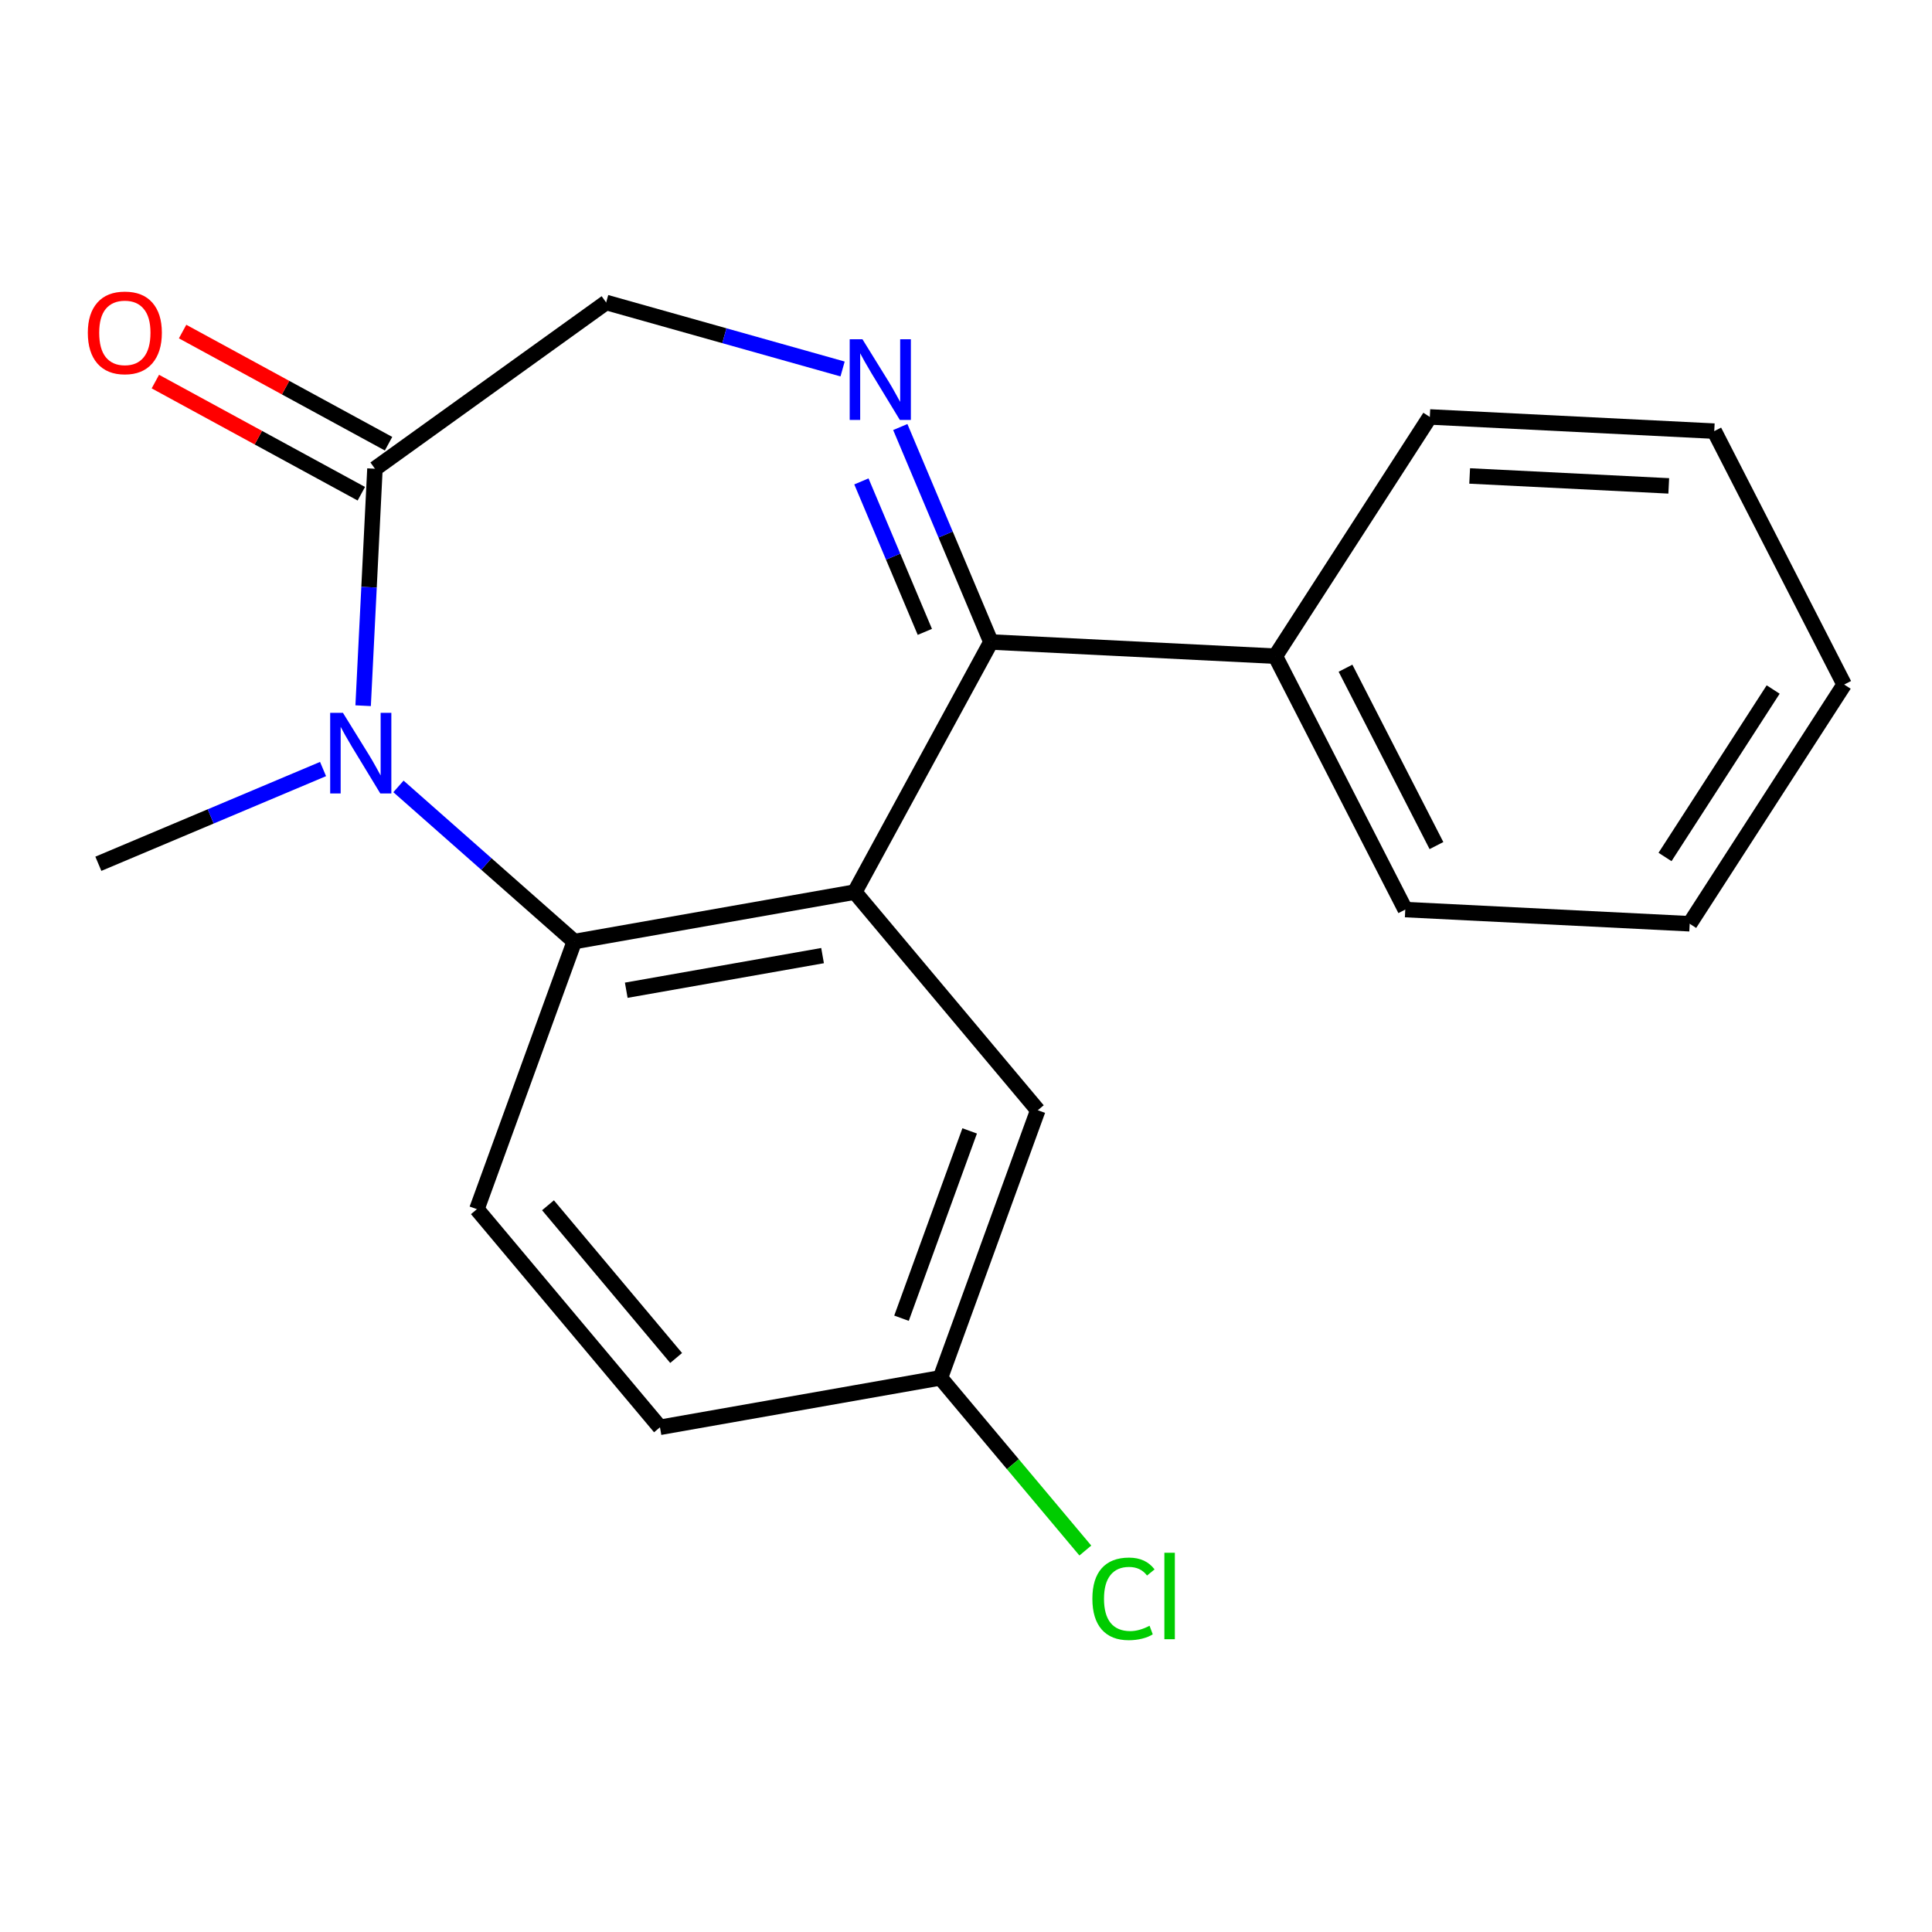 <?xml version='1.0' encoding='iso-8859-1'?>
<svg version='1.1' baseProfile='full'
              xmlns='http://www.w3.org/2000/svg'
                      xmlns:rdkit='http://www.rdkit.org/xml'
                      xmlns:xlink='http://www.w3.org/1999/xlink'
                  xml:space='preserve'
width='250px' height='250px' viewBox='0 0 250 250'>
<!-- END OF HEADER -->
<rect style='opacity:1.0;fill:#FFFFFF;stroke:none' width='250' height='250' x='0' y='0'> </rect>
<path class='bond-0 atom-0 atom-18' d='M 12.727,111.772 L 27.265,105.643' style='fill:none;fill-rule:evenodd;stroke:#000000;stroke-width:2.0px;stroke-linecap:butt;stroke-linejoin:miter;stroke-opacity:1' />
<path class='bond-0 atom-0 atom-18' d='M 27.265,105.643 L 41.803,99.513' style='fill:none;fill-rule:evenodd;stroke:#0000FF;stroke-width:2.0px;stroke-linecap:butt;stroke-linejoin:miter;stroke-opacity:1' />
<path class='bond-1 atom-1 atom-2' d='M 238.636,88.579 L 218.645,119.534' style='fill:none;fill-rule:evenodd;stroke:#000000;stroke-width:2.0px;stroke-linecap:butt;stroke-linejoin:miter;stroke-opacity:1' />
<path class='bond-1 atom-1 atom-2' d='M 229.447,89.224 L 215.453,110.893' style='fill:none;fill-rule:evenodd;stroke:#000000;stroke-width:2.0px;stroke-linecap:butt;stroke-linejoin:miter;stroke-opacity:1' />
<path class='bond-2 atom-1 atom-3' d='M 238.636,88.579 L 221.823,55.788' style='fill:none;fill-rule:evenodd;stroke:#000000;stroke-width:2.0px;stroke-linecap:butt;stroke-linejoin:miter;stroke-opacity:1' />
<path class='bond-3 atom-2 atom-4' d='M 218.645,119.534 L 181.841,117.699' style='fill:none;fill-rule:evenodd;stroke:#000000;stroke-width:2.0px;stroke-linecap:butt;stroke-linejoin:miter;stroke-opacity:1' />
<path class='bond-4 atom-3 atom-5' d='M 221.823,55.788 L 185.019,53.953' style='fill:none;fill-rule:evenodd;stroke:#000000;stroke-width:2.0px;stroke-linecap:butt;stroke-linejoin:miter;stroke-opacity:1' />
<path class='bond-4 atom-3 atom-5' d='M 215.936,62.873 L 190.173,61.589' style='fill:none;fill-rule:evenodd;stroke:#000000;stroke-width:2.0px;stroke-linecap:butt;stroke-linejoin:miter;stroke-opacity:1' />
<path class='bond-5 atom-4 atom-10' d='M 181.841,117.699 L 165.028,84.909' style='fill:none;fill-rule:evenodd;stroke:#000000;stroke-width:2.0px;stroke-linecap:butt;stroke-linejoin:miter;stroke-opacity:1' />
<path class='bond-5 atom-4 atom-10' d='M 185.877,109.418 L 174.108,86.465' style='fill:none;fill-rule:evenodd;stroke:#000000;stroke-width:2.0px;stroke-linecap:butt;stroke-linejoin:miter;stroke-opacity:1' />
<path class='bond-6 atom-5 atom-10' d='M 185.019,53.953 L 165.028,84.909' style='fill:none;fill-rule:evenodd;stroke:#000000;stroke-width:2.0px;stroke-linecap:butt;stroke-linejoin:miter;stroke-opacity:1' />
<path class='bond-7 atom-6 atom-7' d='M 85.4,184.693 L 61.711,156.466' style='fill:none;fill-rule:evenodd;stroke:#000000;stroke-width:2.0px;stroke-linecap:butt;stroke-linejoin:miter;stroke-opacity:1' />
<path class='bond-7 atom-6 atom-7' d='M 87.492,175.722 L 70.91,155.963' style='fill:none;fill-rule:evenodd;stroke:#000000;stroke-width:2.0px;stroke-linecap:butt;stroke-linejoin:miter;stroke-opacity:1' />
<path class='bond-8 atom-6 atom-11' d='M 85.4,184.693 L 121.689,178.293' style='fill:none;fill-rule:evenodd;stroke:#000000;stroke-width:2.0px;stroke-linecap:butt;stroke-linejoin:miter;stroke-opacity:1' />
<path class='bond-9 atom-7 atom-13' d='M 61.711,156.466 L 74.313,121.838' style='fill:none;fill-rule:evenodd;stroke:#000000;stroke-width:2.0px;stroke-linecap:butt;stroke-linejoin:miter;stroke-opacity:1' />
<path class='bond-10 atom-8 atom-11' d='M 134.291,143.664 L 121.689,178.293' style='fill:none;fill-rule:evenodd;stroke:#000000;stroke-width:2.0px;stroke-linecap:butt;stroke-linejoin:miter;stroke-opacity:1' />
<path class='bond-10 atom-8 atom-11' d='M 125.475,146.338 L 116.654,170.578' style='fill:none;fill-rule:evenodd;stroke:#000000;stroke-width:2.0px;stroke-linecap:butt;stroke-linejoin:miter;stroke-opacity:1' />
<path class='bond-11 atom-8 atom-12' d='M 134.291,143.664 L 110.603,115.437' style='fill:none;fill-rule:evenodd;stroke:#000000;stroke-width:2.0px;stroke-linecap:butt;stroke-linejoin:miter;stroke-opacity:1' />
<path class='bond-12 atom-9 atom-14' d='M 78.436,39.14 L 48.517,60.653' style='fill:none;fill-rule:evenodd;stroke:#000000;stroke-width:2.0px;stroke-linecap:butt;stroke-linejoin:miter;stroke-opacity:1' />
<path class='bond-13 atom-9 atom-17' d='M 78.436,39.14 L 93.733,43.443' style='fill:none;fill-rule:evenodd;stroke:#000000;stroke-width:2.0px;stroke-linecap:butt;stroke-linejoin:miter;stroke-opacity:1' />
<path class='bond-13 atom-9 atom-17' d='M 93.733,43.443 L 109.03,47.746' style='fill:none;fill-rule:evenodd;stroke:#0000FF;stroke-width:2.0px;stroke-linecap:butt;stroke-linejoin:miter;stroke-opacity:1' />
<path class='bond-14 atom-10 atom-15' d='M 165.028,84.909 L 128.224,83.074' style='fill:none;fill-rule:evenodd;stroke:#000000;stroke-width:2.0px;stroke-linecap:butt;stroke-linejoin:miter;stroke-opacity:1' />
<path class='bond-15 atom-11 atom-16' d='M 121.689,178.293 L 131.065,189.466' style='fill:none;fill-rule:evenodd;stroke:#000000;stroke-width:2.0px;stroke-linecap:butt;stroke-linejoin:miter;stroke-opacity:1' />
<path class='bond-15 atom-11 atom-16' d='M 131.065,189.466 L 140.442,200.639' style='fill:none;fill-rule:evenodd;stroke:#00CC00;stroke-width:2.0px;stroke-linecap:butt;stroke-linejoin:miter;stroke-opacity:1' />
<path class='bond-16 atom-12 atom-13' d='M 110.603,115.437 L 74.313,121.838' style='fill:none;fill-rule:evenodd;stroke:#000000;stroke-width:2.0px;stroke-linecap:butt;stroke-linejoin:miter;stroke-opacity:1' />
<path class='bond-16 atom-12 atom-13' d='M 106.439,123.655 L 81.037,128.136' style='fill:none;fill-rule:evenodd;stroke:#000000;stroke-width:2.0px;stroke-linecap:butt;stroke-linejoin:miter;stroke-opacity:1' />
<path class='bond-17 atom-12 atom-15' d='M 110.603,115.437 L 128.224,83.074' style='fill:none;fill-rule:evenodd;stroke:#000000;stroke-width:2.0px;stroke-linecap:butt;stroke-linejoin:miter;stroke-opacity:1' />
<path class='bond-18 atom-13 atom-18' d='M 74.313,121.838 L 62.937,111.8' style='fill:none;fill-rule:evenodd;stroke:#000000;stroke-width:2.0px;stroke-linecap:butt;stroke-linejoin:miter;stroke-opacity:1' />
<path class='bond-18 atom-13 atom-18' d='M 62.937,111.8 L 51.561,101.762' style='fill:none;fill-rule:evenodd;stroke:#0000FF;stroke-width:2.0px;stroke-linecap:butt;stroke-linejoin:miter;stroke-opacity:1' />
<path class='bond-19 atom-14 atom-18' d='M 48.517,60.653 L 47.753,75.985' style='fill:none;fill-rule:evenodd;stroke:#000000;stroke-width:2.0px;stroke-linecap:butt;stroke-linejoin:miter;stroke-opacity:1' />
<path class='bond-19 atom-14 atom-18' d='M 47.753,75.985 L 46.989,91.317' style='fill:none;fill-rule:evenodd;stroke:#0000FF;stroke-width:2.0px;stroke-linecap:butt;stroke-linejoin:miter;stroke-opacity:1' />
<path class='bond-20 atom-14 atom-19' d='M 50.279,57.416 L 36.954,50.16' style='fill:none;fill-rule:evenodd;stroke:#000000;stroke-width:2.0px;stroke-linecap:butt;stroke-linejoin:miter;stroke-opacity:1' />
<path class='bond-20 atom-14 atom-19' d='M 36.954,50.16 L 23.628,42.904' style='fill:none;fill-rule:evenodd;stroke:#FF0000;stroke-width:2.0px;stroke-linecap:butt;stroke-linejoin:miter;stroke-opacity:1' />
<path class='bond-20 atom-14 atom-19' d='M 46.755,63.889 L 33.429,56.633' style='fill:none;fill-rule:evenodd;stroke:#000000;stroke-width:2.0px;stroke-linecap:butt;stroke-linejoin:miter;stroke-opacity:1' />
<path class='bond-20 atom-14 atom-19' d='M 33.429,56.633 L 20.104,49.377' style='fill:none;fill-rule:evenodd;stroke:#FF0000;stroke-width:2.0px;stroke-linecap:butt;stroke-linejoin:miter;stroke-opacity:1' />
<path class='bond-21 atom-15 atom-17' d='M 128.224,83.074 L 122.361,69.166' style='fill:none;fill-rule:evenodd;stroke:#000000;stroke-width:2.0px;stroke-linecap:butt;stroke-linejoin:miter;stroke-opacity:1' />
<path class='bond-21 atom-15 atom-17' d='M 122.361,69.166 L 116.497,55.258' style='fill:none;fill-rule:evenodd;stroke:#0000FF;stroke-width:2.0px;stroke-linecap:butt;stroke-linejoin:miter;stroke-opacity:1' />
<path class='bond-21 atom-15 atom-17' d='M 119.674,81.765 L 115.57,72.029' style='fill:none;fill-rule:evenodd;stroke:#000000;stroke-width:2.0px;stroke-linecap:butt;stroke-linejoin:miter;stroke-opacity:1' />
<path class='bond-21 atom-15 atom-17' d='M 115.57,72.029 L 111.465,62.293' style='fill:none;fill-rule:evenodd;stroke:#0000FF;stroke-width:2.0px;stroke-linecap:butt;stroke-linejoin:miter;stroke-opacity:1' />
<path  class='atom-16' d='M 141.353 206.881
Q 141.353 204.287, 142.562 202.931
Q 143.785 201.56, 146.099 201.56
Q 148.251 201.56, 149.401 203.078
L 148.428 203.874
Q 147.588 202.768, 146.099 202.768
Q 144.522 202.768, 143.682 203.83
Q 142.857 204.876, 142.857 206.881
Q 142.857 208.944, 143.711 210.006
Q 144.581 211.067, 146.261 211.067
Q 147.411 211.067, 148.753 210.374
L 149.165 211.48
Q 148.62 211.834, 147.794 212.04
Q 146.969 212.246, 146.055 212.246
Q 143.785 212.246, 142.562 210.861
Q 141.353 209.475, 141.353 206.881
' fill='#00CC00'/>
<path  class='atom-16' d='M 150.669 200.926
L 152.025 200.926
L 152.025 212.114
L 150.669 212.114
L 150.669 200.926
' fill='#00CC00'/>
<path  class='atom-17' d='M 111.602 43.901
L 115.022 49.428
Q 115.361 49.974, 115.906 50.961
Q 116.451 51.949, 116.481 52.008
L 116.481 43.901
L 117.866 43.901
L 117.866 54.337
L 116.437 54.337
L 112.766 48.293
Q 112.339 47.586, 111.882 46.775
Q 111.44 45.964, 111.307 45.714
L 111.307 54.337
L 109.951 54.337
L 109.951 43.901
L 111.602 43.901
' fill='#0000FF'/>
<path  class='atom-18' d='M 44.376 92.239
L 47.795 97.766
Q 48.134 98.311, 48.68 99.299
Q 49.225 100.287, 49.255 100.346
L 49.255 92.239
L 50.64 92.239
L 50.64 102.674
L 49.21 102.674
L 45.54 96.631
Q 45.113 95.924, 44.656 95.113
Q 44.214 94.302, 44.081 94.052
L 44.081 102.674
L 42.725 102.674
L 42.725 92.239
L 44.376 92.239
' fill='#0000FF'/>
<path  class='atom-19' d='M 11.364 43.06
Q 11.364 40.554, 12.602 39.154
Q 13.84 37.754, 16.154 37.754
Q 18.468 37.754, 19.706 39.154
Q 20.945 40.554, 20.945 43.06
Q 20.945 45.595, 19.692 47.04
Q 18.439 48.47, 16.154 48.47
Q 13.855 48.47, 12.602 47.04
Q 11.364 45.61, 11.364 43.06
M 16.154 47.291
Q 17.746 47.291, 18.601 46.229
Q 19.471 45.153, 19.471 43.06
Q 19.471 41.011, 18.601 39.98
Q 17.746 38.933, 16.154 38.933
Q 14.562 38.933, 13.693 39.965
Q 12.838 40.997, 12.838 43.06
Q 12.838 45.168, 13.693 46.229
Q 14.562 47.291, 16.154 47.291
' fill='#FF0000'/>
</svg>
